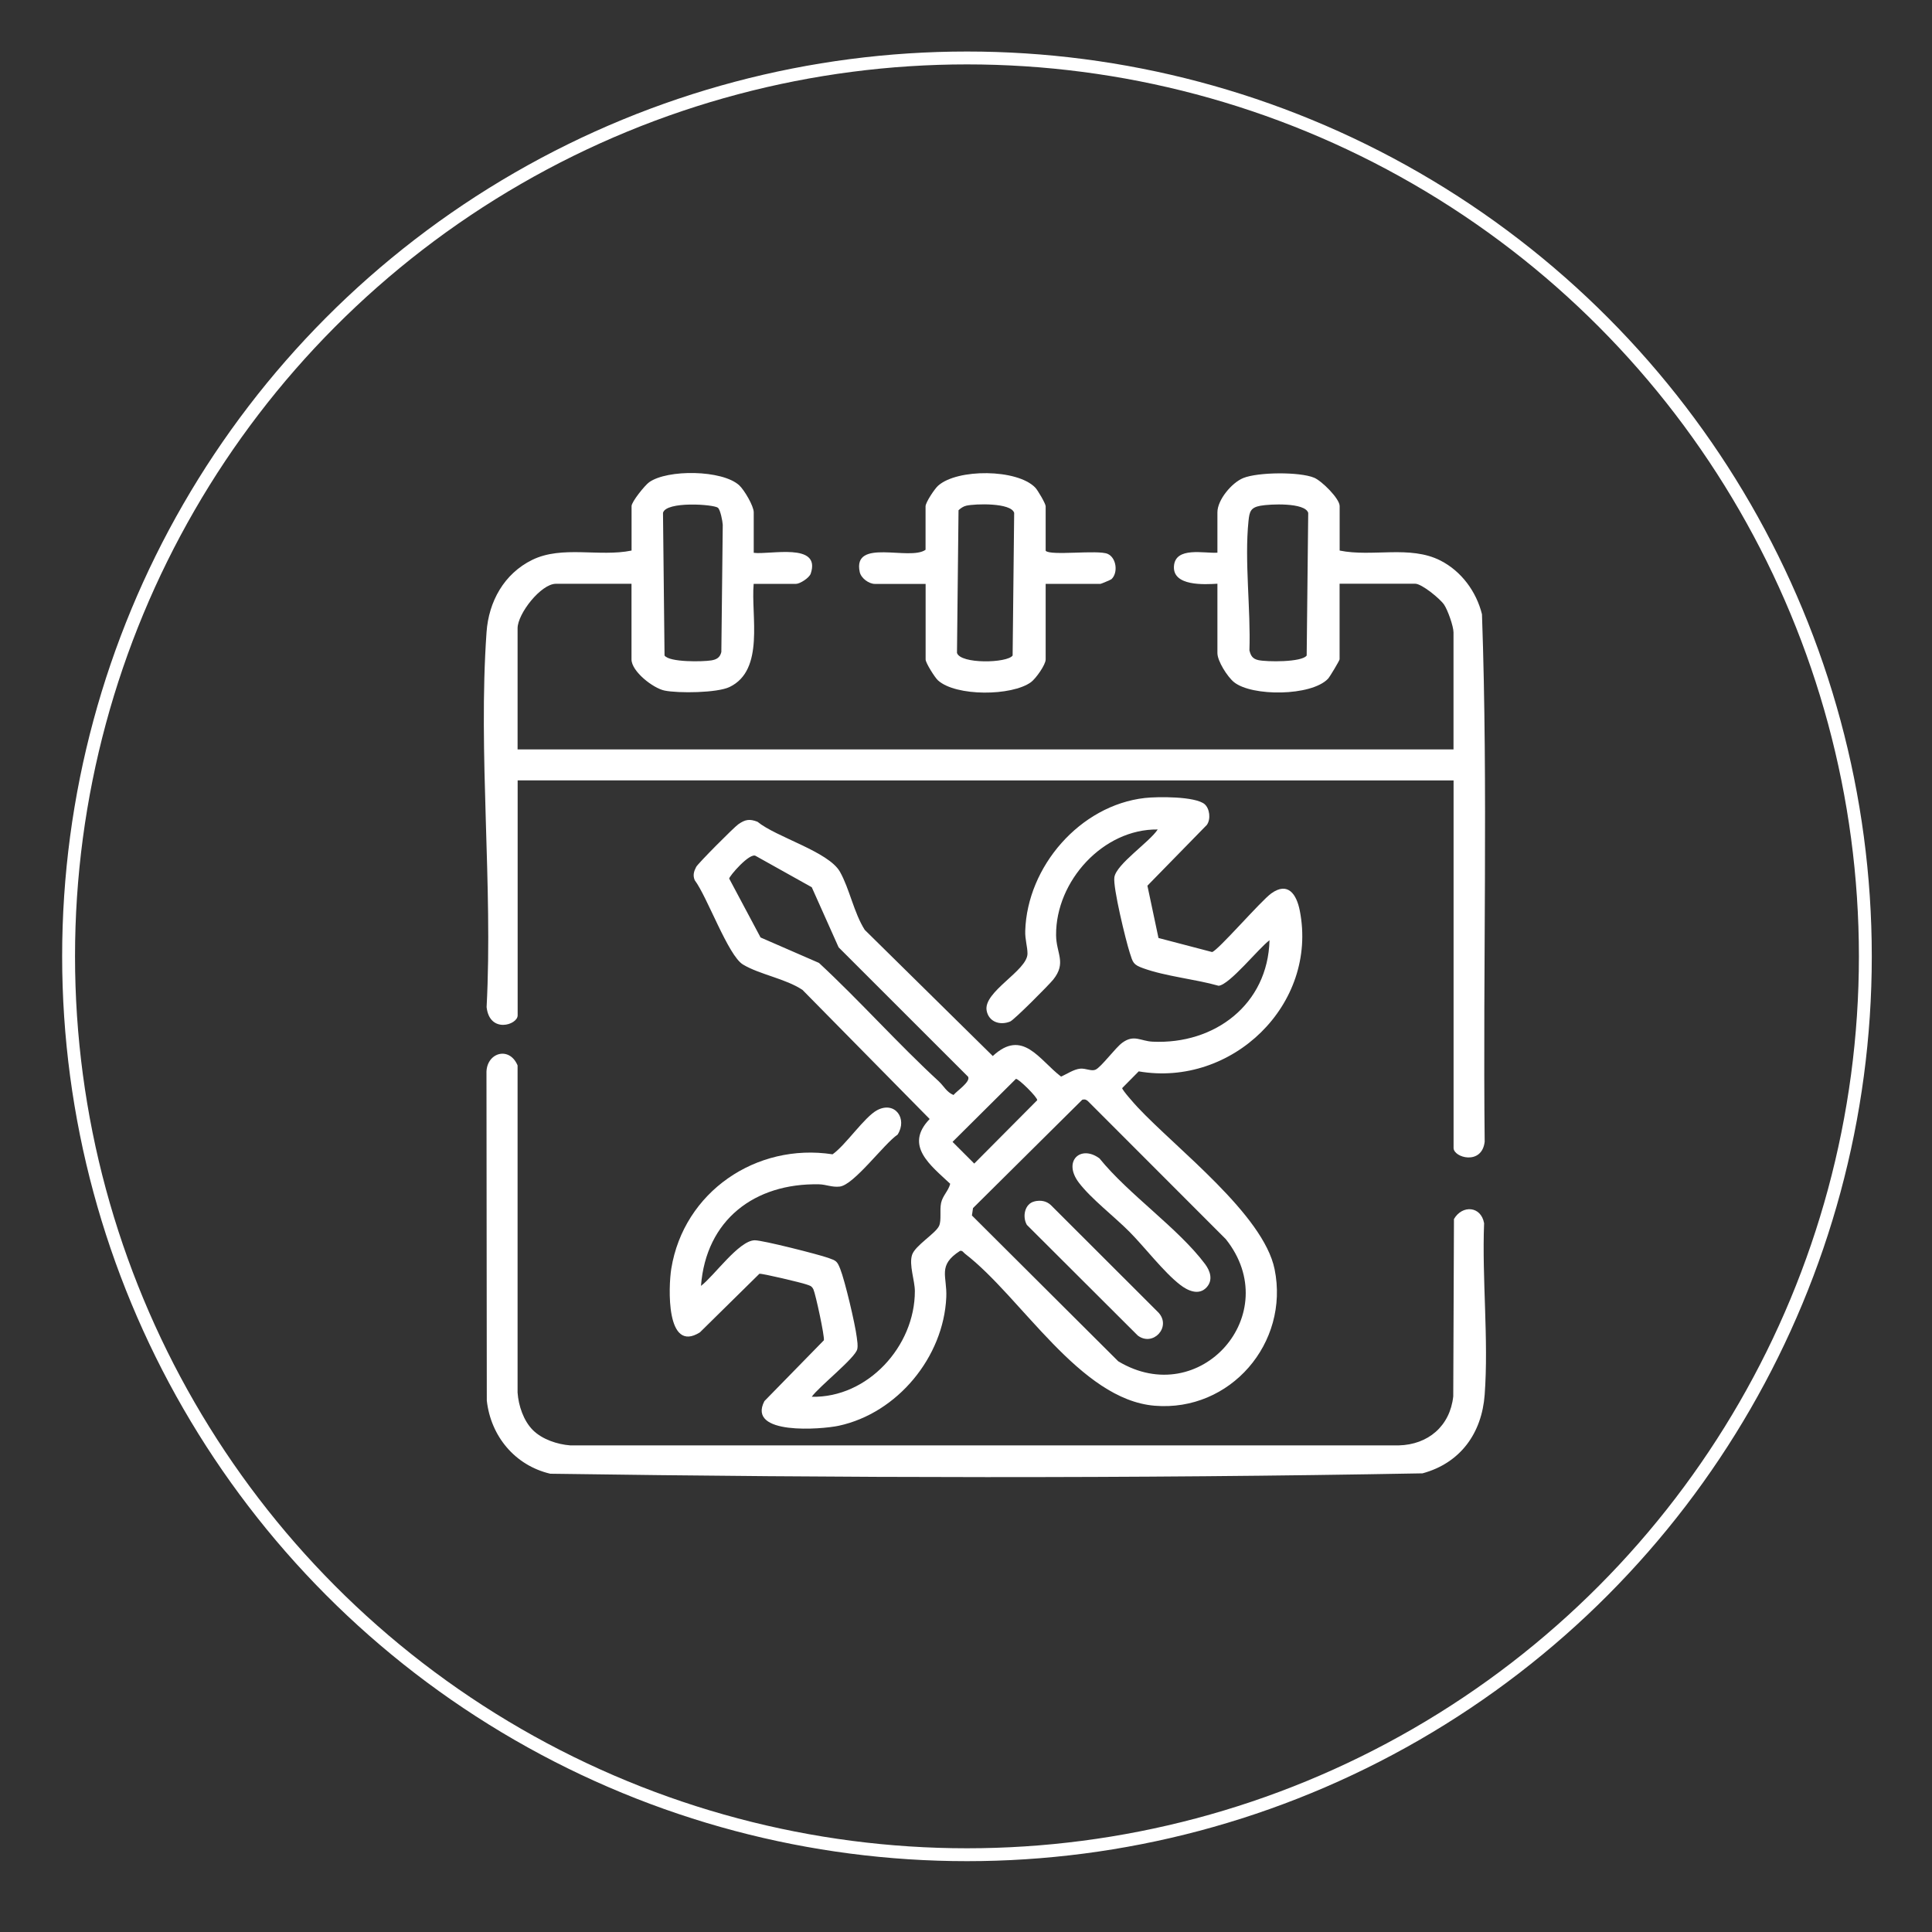 <?xml version="1.0" encoding="UTF-8"?>
<svg id="Calque_1" xmlns="http://www.w3.org/2000/svg" version="1.1" viewBox="0 0 300 300">
  <rect x="0" y="0" width="300" height="300" fill="#333333" stroke="none"/>
  <!-- Generator: Adobe Illustrator 29.0.1, SVG Export Plug-In . SVG Version: 2.1.0 Build 192)  -->
  <defs>
    <style>
      .st0 {
        fill: #fff;
      }

      .st1 {
        fill: none;
        stroke: #fff;
        stroke-miterlimit: 10;
        stroke-width: 2px;
      }
    </style>
  </defs>
  <path class="st0" d="M-666.11,131.45h13.71c.62,0,2.15,1.53,2.15,2.15v8.95l24.56.02c2.01.38,2.49,1.61,2.63,3.48.32,4.08.42,12.33,0,16.32-.14,1.33-.77,2.27-2.03,2.72l-25.16.11v9.18c0,.46-1.45,1.93-1.93,1.93h-13.93v4.64c0,5.16-4.67,9.29-9.62,9.64-12.17.85-25.32-.68-37.59.02l-69.76,12.94c-.7.23-.58,1.05-.87,1.62-1.72,3.38-4.34,5.61-8.27,6-3.65.37-10.56.32-14.25.04s-6.93-2.33-8.46-5.59c-.18-.39-.93-2.44-.93-2.69v-20.5h-25.94c-.27,0-1.6-.84-1.81-1.14-.37-.52-.52-1.5-.58-2.14-.55-6.44.43-13.65,0-20.17-.15-.8,1.25-2.83,1.93-2.83h26.05c.22-.14.29-.31.34-.57.15-.83.12-3.14.1-4.13,0-.59-.05-2.95-.32-3.14-1.08-.08-2.23-.2-3.3-.21-3.47-.04-7.4.53-10.88.11-1.49-.18-2.25-1.15-2.39-2.6-.4-4.16.33-8.92.02-13.14-.04-.8,1.55-2.16,2.14-2.16h14.61v-34.1c0-1.13,1.77-4.23,2.6-5.11,4.99-5.27,16.27-2.75,22.82-2.42,25.47,9.18,50.64,19.22,76.02,28.65,12.65.85,26.41-.94,38.92.05,4.65.37,9.39,4.54,9.39,9.41v4.64ZM-810.21,171.1v31.38c0,.15,1.03,1.71,1.25,1.92.51.49,1.58,1.02,2.28,1.11,2.59.36,11.64.36,14.23,0,.84-.12,2.09-.8,2.63-1.45,1.57-1.87.17-4.45,2.94-5.45l73.1-13.68,37.82-.02c2.47-.22,4.06-1.96,4.19-4.42-.42-16.89.5-33.88.09-50.76-.07-2.96-.21-5.85-3.63-6.66l-40.21-.12-76.1-28.8c-4.57-.27-10.32-1.12-14.83-.53-.79.1-1.85.58-2.45,1.11-.24.22-1.31,1.75-1.31,1.93v40.89h12.12l.59-29.32c.3-.45.72-.53,1.22-.59,5.38-.64,11.95.49,17.46,0,.48-.17,1.46.98,1.46,1.26v12.12h26.85c.54,0,.89,1.6.79,2.14-.08.41-.94,1.26-1.24,1.26h-26.39v4.76h6c.63,0,1.63,1.04,1.7,1.72s-.62,1.91-1.25,1.91h-6.46v24.02h10.65v-11.67c0-.95,1.09-1.41,1.91-1.48,5.26-.47,11.21.38,16.55,0,.49-.11,1.47.6,1.47,1.02v12.12h12.46c.09-1.91-.12-3.87,0-5.78.1-1.69.08-1.7,0-3.39-.18-3.27-.36-9.36,0-12.48.13-1.07.84-1.8,1.93-1.93,2.04-.24,8.44-.27,10.44,0,.53.07,1.69.75,1.69,1.26v20.96h3.4v-20.96c0-.52,1.21-1.15,1.71-1.23,2.03-.31,8.03-.22,10.19-.03.8.07,2.14.55,2.14,1.48v16.2h7.7v-11.89c0-.74,1.52-1.2,2.14-1.26,2.17-.21,7.16-.23,9.3.01.7.08,1.4.29,1.81.91l.14,28.21c-.04.34-.93.94-1.27,1.01-1.38.27-9.12.22-10.65.02-.54-.07-1.46-.8-1.46-1.26v-12.01l-.34-.34h-7.36v25.04c0,.61-.79,1.4-1.46,1.48-3.37.44-7.65-.36-11.12,0l-1.2-.83-.26-21.15h-3.4l-.12,21.07-1.34.92c-3.47-.36-7.76.44-11.12,0-.67-.09-1.46-.87-1.46-1.48v-18.58c0-.05.43-.3.11-.34h-12.57v12.35c0,.34-1.47,1.14-1.93,1.02-4.98-.35-10.51.42-15.41,0-.78-.07-2.6-.5-2.6-1.48v-11.89h-10.65v28.66c0,1.87-4.87,1.47-6.01,1.48-3.88.05-8.34.36-12.23,0-.8-.07-1.59-.17-1.97-.97l-.28-18.53h-12.35ZM-780.75,128.73h-6.91c-.47,0-1.21-1.21-1.22-1.69-.01-.43.67-1.7.99-1.7h6.8l.34-.34v-4.76l-.34-.34h-6.57c-1.39,0-1.45-3.4,0-3.4h6.57l.34-.34v-4.76l-.34-.34h-13.25v75.9h13.59v-5.21h-6.68c-.49,0-1.38-1.17-1.41-1.73-.03-.72.67-1.89,1.41-1.89h6.68v-5.21h-6.68c-.49,0-1.38-1.17-1.41-1.73-.03-.72.67-1.89,1.41-1.89h6.68v-5.21h-6.68c-.61,0-1.43-1.05-1.45-1.69s.89-1.93,1.45-1.93h6.68v-5.21h-6.68c-.73,0-1.44-1.17-1.41-1.89s.97-1.73,1.63-1.73h6.46v-5.21h-6.68c-.06,0-.96-.5-1.03-.61-1.11-1.54.27-3.02,1.94-3.02h5.78v-4.87l-.34-.34h-6.57c-.54,0-1.21-1.33-1.18-1.89.02-.52.71-1.51,1.18-1.51h6.57l.34-.34v-5.1ZM-815.87,135.98h-11.1v6.8l11.1-.23v-6.57ZM-723.66,142.1v-5.1c0-.57-1.33-.11-1.69-.1-1.71.05-3.69.12-5.33-.24v40.78s6.68,0,6.68,0l.34-.34v-4.76l-.34-.34h-3.85c-.7,0-1.06-1.29-1.03-1.92.04-.67.61-1.48,1.26-1.48h3.62c.22-.14.29-.31.34-.57.13-.7.1-3.33.01-4.09-.04-.33-.03-.58-.35-.78h-3.85c-.05,0-.77-.56-.81-.61-.57-.95.03-2.79,1.03-2.79h3.62c.35-.22.34-.83.34-1.25v-3.85l-.34-.34h-3.85c-.91,0-1.29-1.82-.81-2.62.09-.15.93-.78,1.03-.78h3.62c.69-1.44.29-3.61.23-5.23-1.64-.61-5.24.77-5.12-1.9.11-2.52,3.58-1.43,5.23-1.7ZM-706.44,142.1v-5.1c-.32-.52-.49-.11-.57-.11h-6.23v40.55h6.8v-5.44h-3.96c-.97,0-1.28-2-.81-2.79.03-.05.75-.61.81-.61h3.96v-5.44h-3.96c-.97,0-1.28-2-.81-2.79.03-.05.75-.61.81-.61h3.96v-5.1l-.34-.34h-3.85c-.81-.67-1.21-1.87-.58-2.78.06-.08.75-.61.8-.61h3.96v-5.44c-2.11-.22-5.38,1.06-4.96-2.14.06-.44.64-1.26,1-1.26h3.96ZM-666.11,137.12v3.17c5.32-.86,5.41,4.56,0,3.62v4.3c5.46-.87,5.27,4.58,0,3.4v4.53c5.4-.94,5.4,4.34,0,3.4v4.53c1.35-.17,4.1-.24,4.05,1.7-.05,2.06-2.86,1.72-4.28,1.7l.23,3.4h10.2v-33.76s-10.2,0-10.2,0ZM-797.74,167.14v-25.37c0-.14-.12-.4-.12-.58l-.44-.22h-11.9s0,26.51,0,26.51l12.09-.04.37-.3ZM-685.14,141.42h-6.57v22.77l.34.34h6.23v-3.17h-4.42c-1.23,0-1.91-2.15-.96-3.11.05-.05.9-.52.96-.52h4.42l-.21-3.07c-1.61-.49-5.43.87-5.68-1.59-.07-.67.62-1.91,1.25-1.91h4.64v-3.17h-4.64c-.44,0-1.19-.99-1.24-1.49-.06-.56.61-1.9,1.02-1.9h4.87v-3.17ZM-750.17,150.26c-.14-1.01.35-2.39-.34-3.17h-12.57v23.11h12.91v-3.17h-6.91c-1.3,0-1.3-3.4,0-3.4h6.91v-3.17h-6.68c-.14,0-1.03-.7-1.13-.91-.78-1.71.71-2.72,2.26-2.72h5.55v-3.17c-1.55.23-5.89.59-7.19-.18-1.46-.87-.48-3.22.5-3.22h6.68ZM-628.73,148.22h-21.52v11.33h21.52v-11.33ZM-833.77,161.59h-4.42l-.35.78v14.4h22.67v-14.84l-.34-.34h-13.82l-.34.34v3.62c0,1.05.13,2.11-1.12,2.51-.73.23-2.28-.36-2.28-.92v-5.55Z"/>
  <circle class="st1" cx="-733.57" cy="149.62" r="139.5"/>
  <circle class="st1" cx="-362.1" cy="149.62" r="139.5"/>
  <circle class="st1" cx="150.15" cy="148.5" r="139.5"/>
  <g>
    <path class="st0" d="M-390.27,245.9l-3.54-2.35c-1.75-1.35-3.4-3.65-3.8-5.85-1.04-5.74.43-13.47-.15-19.42-2.31-1.12-4.04-2.17-5.03-4.69l-15.26-59.38c-7.21-8-14.93-15.54-22.4-23.31l-3.17,2.83c-.28-.05-3.87-3.66-3.99-3.91-.62-1.34,2-2.71,2.68-3.74-2.73-2.94-6.32-5.89-6.07-10.34.3-5.3,7.46-9.56,10.56-13.41.52-1.01-1.83-1.98-1.96-2.72-.14-.81,7.64-6.9,8.55-8.18,1.22-.82,2.11,1.74,2.98,1.59.54-.09,6.46-6.45,7.91-7.47,2.51-1.77,6.06-2.02,8.77-.56,1.29.7,4.39,4.38,4.85,4.46.97.17,2.37-2.69,2.98-3.03,1.27-.7,3.95,3.19,4.98,4l-3.18,3.88c.82.62,3.76,3.71,4.48,3.77.9.08,3.86-2.2,5.32-1.82h65.03c1.14-.48,5.02,1.81,5.29,1.77s3.54-3.2,4.09-3.71l-3.12-3.88c.05-.28,3.66-3.87,3.91-3.99,1.76-.81,2.9,3.23,4.05,3.02.48-.09,3.48-3.66,4.62-4.33,2.64-1.55,6.25-1.38,8.8.27,1.6,1.04,7.56,7.54,8.11,7.63.87.15,1.76-2.42,2.98-1.59.98,1.26,8.7,7.34,8.55,8.18-.11.61-2.22,1.75-2.09,2.5.12.71,7.93,7.56,9.06,9.18,4.06,5.82-.15,10.88-4.44,14.8.55.8,2.86,2.39,2.86,3.21s-3.45,3.62-4.17,4.44l-3.17-2.83-21.54,22.39c-.17.59-.2,1.27.3,1.71,6.27,3.92,14.68,7.33,15.67,15.76,1.93,16.47-14.21,18.36-24.97,24.96-.66.4-1.66.85-2.09,1.48-3.28,7.01-1.51,18.81-10.42,21.44-.84,7.12,2.41,18.79-3.19,24.24l-4.3,3.03h-55.36ZM-418.58,90.59c-.5.09-.97.49-1.34.83l-24.08,23.78c-1.48,2.26,2.12,4.27,3.38,5.89l26.26-26.28c.55-.98-2.62-4.09-3.31-4.22-.32-.06-.58-.06-.9,0ZM-307.14,90.59c-.69.13-3.86,3.25-3.31,4.22l26.26,26.28c1.26-1.62,4.86-3.64,3.38-5.89l-25.15-24.52c-.39-.17-.77-.17-1.18-.09ZM-421.35,140.9c-.1-2.58-.1-4.94,1.13-7.27l16.33-29.42-.12-.81-4.73-3.88-26.87,26.61,14.26,14.77ZM-302.76,140.18l13.54-14.06-26.87-26.61-4.51,3.56.02.43,16.7,30.11c1.04,2.12,1.29,4.21,1.12,6.56ZM-396.16,211.97h17.68c-5.5-5.48-8.9-12.18-8.79-20.12l6.75-58.18c1.98-11.15,14.25-16.69,23.95-10.57,1.22.77,2.24,2.02,3.34,2.73,13.36,8.63,27.4,16.26,40.66,25.06.59.23,1.07-1.84,1.22-2.34,1.18-3.85,2.92-8.98,1.29-12.67-1.89-4.27-5.29-9.53-7.63-13.8-2.86-5.23-5.84-11.04-8.93-16.07-1.35-2.2-1.27-3.08-4.16-3.35-20.2,1.21-42.18-1.56-62.18,0-2.58.2-2.67.35-4.02,2.41-5.36,8.21-12.18,20.98-16.56,29.87-.57,1.16-1.39,2.28-1.39,3.62,5.63,22.86,10.94,46.11,17.27,68.85.21.77,1.07,4.43,1.51,4.57ZM-366.06,127.05c-9.14.97-11.26,13.8-2.61,17.43,7.58,3.18,15.19-4.69,11.8-12.16-1.11-2.45-6.55-5.55-9.19-5.27ZM-311.69,158.76l-37.86-22.86c.06,10.93-10.66,18.66-21.07,14.82-1.8-.66-3.24-1.98-5-2.67l-2.86,25.36c19.71-15.94,47.36,2.44,40.53,26.78l25.18-13.03c-10.47-6.4-10.97-19.78-.82-26.9.49-.34,2.48-.8,1.9-1.49ZM-307.14,164.55c-10.38,1.78-9.38,18.97,3.13,17.77,11.37-1.1,9.74-19.97-3.13-17.77ZM-365.35,174.21c-20.5,2.77-20.28,35.67,2.05,37.05,26.66,1.64,26.1-40.86-2.05-37.05ZM-345.98,211.97h18.04c1.43-3.45,2.21-7.36,3.03-11.07l-21.07,11.07ZM-333.84,218.4h-57.5v17.68c0,.74,2.01,3.04,2.68,3.04h6.25v-6.79h6.79v6.79h9.64v-6.79h6.43v6.79h10v-6.79h6.43v6.79h6.61c1.04,0,2.68-2.8,2.68-3.75v-16.97Z"/>
    <path class="st0" d="M-345.98,63.03v5.36h17.5v6.43c0,.18-3.57-.18-3.57,0v8.75c0,2.86-4.34,7.25-7.35,7.29-14.38-.79-30.05,1.15-44.27.05-3.02-.23-5.86-1.75-7.32-4.47-.24-.44-1.06-2.57-1.06-2.87v-8.75h-3.93v-6.43h17.86v-5.36h32.15ZM-338.48,74.82h-47.15v8.04c0,.66,1.54,1.79,2.32,1.61,13.56-.95,28.81,1.25,42.17,0,.89-.08,2.66-.52,2.66-1.62v-8.04Z"/>
    <path class="st0" d="M-322.15,133.12c5.93-1.36,5.49,6.63,1.04,6.34-3.69-.24-4.21-5.61-1.04-6.34Z"/>
    <path class="st0" d="M-343.58,113.46c5.33-1.17,5.48,8.14-.64,6.2-2.76-.87-2.18-5.58.64-6.2Z"/>
    <path class="st0" d="M-393.6,152.21c-2.78,3.04-8.1-1.49-4.54-4.72,3.21-2.92,7.23,1.79,4.54,4.72Z"/>
    <path class="st0" d="M-364.29,182.77c16.42-2.61,15.82,22.19.43,19.75-10.95-1.73-10.67-18.12-.43-19.75ZM-363.23,189.19c-4.03.92-2.6,7.62,1.62,7,4.67-.7,4.02-8.29-1.62-7Z"/>
  </g>
  <path class="st0" d="M187.03,124.85c.82.69,1.01,2.34.37,3.24l-9.23,9.44,1.72,8.12,8.32,2.18c.87-.17,7.57-7.94,9.19-9.1,2.62-1.89,3.94.18,4.43,2.67,2.87,14.59-10.56,27.46-25.01,24.96l-2.57,2.6c.05.37,1.95,2.49,2.38,2.95,6.07,6.49,19.55,16.68,21.29,25.17,2.33,11.46-6.88,22.17-18.62,21.2-11.64-.96-20.68-16.86-29.45-23.6-.24-.18-.38-.52-.77-.45-3.55,2.28-1.99,3.89-2.14,7.21-.42,9.29-7.6,17.99-16.7,19.95-2.65.57-14.32,1.51-11.54-3.83l9.23-9.44c.15-.53-1.28-7.16-1.62-7.9-.28-.59-.61-.6-1.14-.79-.72-.26-6.88-1.73-7.25-1.64l-9.24,9.1c-5.3,3.33-4.89-7.11-4.44-9.9,1.94-11.9,13.18-19.57,25.04-17.75,2.05-1.43,4.96-5.82,6.94-6.86,2.78-1.45,4.73,1.35,3.16,3.8-2.11,1.43-6.77,7.81-8.98,8.07-1.19.14-2.14-.33-3.21-.35-10.03-.21-17.56,5.54-18.34,15.77,2.01-1.5,5.89-7.06,8.35-7.08,1.23-.01,9.93,2.2,11.43,2.74,1.2.43,1.35.47,1.84,1.7.74,1.87,2.32,8.56,2.57,10.61.07.6.2,1.23.08,1.84-.26,1.35-5.99,5.86-7.07,7.41,8.66.2,16.02-7.83,16.01-16.4,0-1.66-.94-4.09-.43-5.64.47-1.44,3.66-3.32,4.19-4.49.4-.88.07-2.4.31-3.55s1.14-1.88,1.42-2.99c-3-2.84-7.21-5.9-3.19-10.06l-19.75-20.05c-2.63-1.75-6.64-2.38-9.24-3.94-2.3-1.38-5.56-10.54-7.49-13.09-.32-.76-.14-1.36.22-2.06.28-.54,5.87-6.16,6.55-6.63,1.07-.74,1.72-.87,2.97-.39,2.96,2.42,11.03,4.63,12.81,7.77,1.49,2.64,2.16,6.36,3.85,9.02l19.88,19.59c4.65-4.32,7.2.6,10.6,3.19.92-.39,1.97-1.14,2.99-1.23.86-.07,1.73.44,2.36.16.89-.39,3.09-3.42,4.18-4.2,1.81-1.31,2.82-.24,4.68-.15,9.65.46,17.91-5.79,18.16-15.75-1.68,1.24-6.18,6.9-7.9,7.07-3.67-1.04-8.19-1.45-11.71-2.72-1.57-.56-1.6-.88-2.09-2.41-.62-1.92-2.63-10.16-2.39-11.72.31-2.05,5.47-5.47,6.73-7.42-8.46-.11-15.84,8.01-15.78,16.4.02,2.86,1.66,4.29-.45,6.92-.68.84-6.07,6.26-6.68,6.5-1.56.64-3.31.08-3.65-1.68-.57-2.94,6.3-6.2,6.34-8.84.01-1.07-.39-2.18-.35-3.54.3-10,8.51-19.51,18.57-20.65,1.96-.22,7.82-.28,9.3.97ZM145.83,167.97c.68.62,1.18,1.64,2.23,2.06.52-.63,2.67-2.05,2.27-2.83l-20.11-20.1-4.17-9.33-8.68-4.85c-.92-.64-4.19,3.2-4.14,3.51l4.87,9.14,9.07,3.95c6.41,5.95,12.24,12.54,18.68,18.46ZM157.75,167.53l-9.84,9.78,3.37,3.37,9.78-9.84c.07-.43-2.91-3.38-3.31-3.31ZM168.06,170.76l-16.97,16.83-.17,1.15,22.72,22.64c12.73,7.65,25.94-7.36,16.71-18.96l-21.37-21.39c-.26-.27-.54-.37-.91-.27Z"/>
  <path class="st0" d="M117.03,85.84c2.49.34,10.5-1.67,8.86,3.23-.23.68-1.69,1.59-2.27,1.59h-6.59c-.45,4.91,1.77,13.38-3.75,16.02-1.92.92-7.96.99-10.09.55-1.79-.37-5.13-2.98-5.13-4.84v-11.74h-11.74c-2.32,0-5.95,4.65-5.95,6.91v18.81h145.33v-18.17c0-.94-.89-3.47-1.47-4.32-.62-.91-3.46-3.24-4.48-3.24h-11.74v11.74c0,.18-1.52,2.73-1.8,3.02-2.6,2.72-11.82,2.77-14.6.52-1.01-.82-2.57-3.26-2.57-4.51v-10.77c-2.01.12-6.95.41-6.75-2.71s4.75-1.96,6.75-2.11v-6.27c0-1.93,2.22-4.59,4.01-5.32,2.28-.93,8.75-.99,11.01-.05,1.18.49,3.96,3.24,3.96,4.4v6.91c5.09,1.04,10.91-.86,15.65,1.55,3.26,1.66,5.58,4.83,6.45,8.34.96,27.23.13,54.62.42,81.91-.43,3.7-4.83,2.48-4.83.96v-57.07H80.38v36.49c0,1.49-4.36,2.86-4.82-1.29,1-19-1.34-39.37-.01-58.21.33-4.76,2.73-9.09,7.09-11.23,4.65-2.28,10.44-.42,15.43-1.45v-6.91c0-.66,2.06-3.22,2.73-3.7,2.83-2.02,11.35-1.94,13.99.48.78.72,2.25,3.21,2.25,4.19v6.27ZM111.49,78.85c-.63-.54-8.08-1.06-8.54.79l.24,22.15c.76,1.07,5.9.97,7.24.76.84-.13,1.38-.45,1.58-1.31l.22-19.74c-.03-.58-.37-2.33-.74-2.64ZM195.72,78.53c-1.5.28-1.7.88-1.85,2.33-.65,6.26.36,13.74.14,20.12.2.84.49,1.32,1.38,1.52,1.3.29,6.76.35,7.51-.71l.24-22.15c-.49-1.64-5.96-1.38-7.41-1.11Z"/>
  <path class="st0" d="M82.74,222.06c1.45,1.45,3.81,2.23,5.82,2.38h128.63c4.58-.11,7.97-3.01,8.47-7.61l.11-27.54c1.29-2.22,4.2-2.03,4.68.65-.34,8.65.72,18.05.09,26.62-.44,5.99-3.77,10.62-9.65,12.22-45.04.83-90.39.71-135.44.06-5.48-1.28-9.24-5.82-9.86-11.36l-.05-50.77c-.12-3.22,3.53-4.37,4.83-1.27v50.8c.14,2.02.92,4.37,2.37,5.82Z"/>
  <path class="st0" d="M162.37,85.52c.7.83,8.13-.19,9.64.49,1.37.62,1.63,2.96.57,3.93-.1.09-1.6.72-1.69.72h-8.52v11.74c0,.83-1.52,2.96-2.27,3.52-2.97,2.18-11.68,2.25-14.46-.28-.48-.44-1.91-2.71-1.91-3.23v-11.74h-7.88c-.91,0-2.14-.87-2.35-1.84-1.15-5.34,7.75-1.69,10.22-3.46v-6.75c0-.6,1.4-2.71,1.95-3.2,2.97-2.66,12.27-2.63,15.09.3.38.39,1.61,2.49,1.61,2.89v6.91ZM150.06,78.52c-.46.1-.88.39-1.22.71l-.24,22.15c.53,1.76,7.8,1.6,8.64.41l.24-22.15c-.48-1.6-6.03-1.43-7.42-1.12Z"/>
  <path class="st0" d="M187.36,199.9c-1.21,1.32-2.94.51-4.1-.39-2.55-1.97-5.51-5.85-7.86-8.22s-5.98-5.15-7.87-7.64c-2.56-3.38.3-5.93,3.2-3.77,4.5,5.57,12.23,10.84,16.39,16.4.8,1.07,1.28,2.48.24,3.62Z"/>
  <path class="st0" d="M160.67,186.54c.92-.2,1.8-.07,2.5.58l16.73,16.71c2.03,2.23-.87,5.34-3.23,3.55l-17.22-17.18c-.73-1.27-.35-3.31,1.21-3.65Z"/>
</svg>